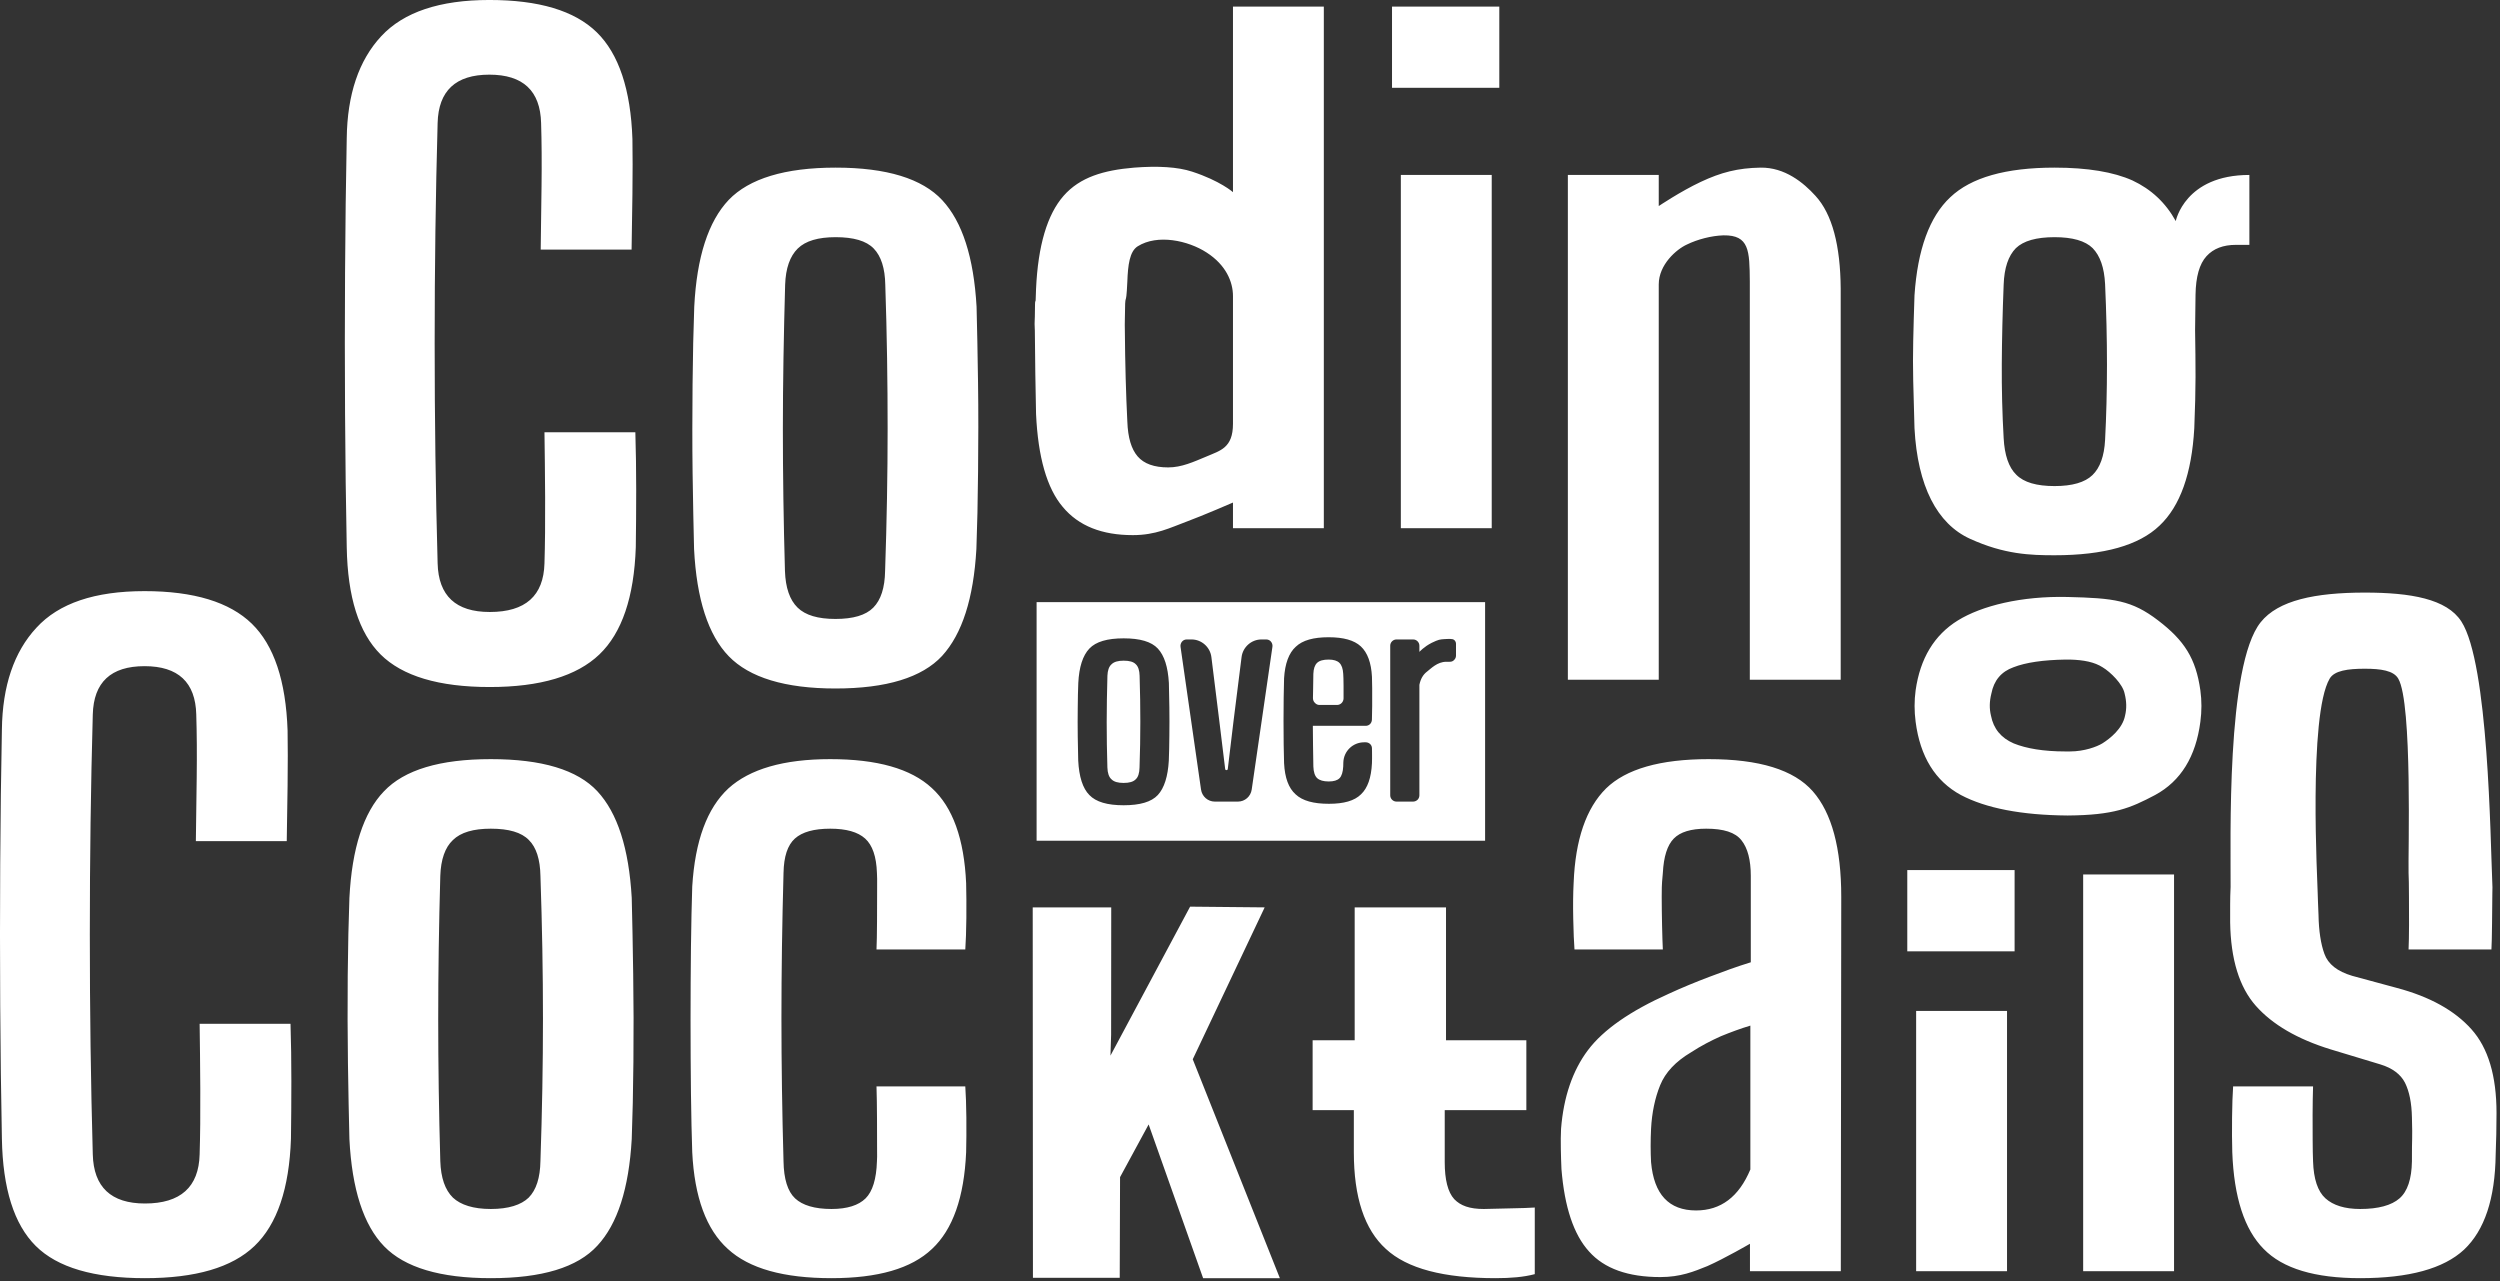 <?xml version="1.0" encoding="UTF-8" standalone="no"?>
<!DOCTYPE svg PUBLIC "-//W3C//DTD SVG 1.1//EN" "http://www.w3.org/Graphics/SVG/1.1/DTD/svg11.dtd">
<svg width="100%" height="100%" viewBox="0 0 683 350" version="1.1" xmlns="http://www.w3.org/2000/svg" xmlns:xlink="http://www.w3.org/1999/xlink" xml:space="preserve" xmlns:serif="http://www.serif.com/" style="fill-rule:evenodd;clip-rule:evenodd;stroke-linejoin:round;stroke-miterlimit:2;">
    <rect x="0" y="0" width="683" height="350" fill="#333333" stroke="none"/>
    <g transform="matrix(1,0,0,1,-4792.69,-12429.7)">
        <g transform="matrix(1,0,0,1,266.689,322.596)">
            <path d="M4660.09,12456.3C4646.29,12456.3 4636.58,12453.4 4630.95,12447.6C4625.32,12441.8 4622.15,12432 4621.46,12418.3C4621.31,12412.5 4621.18,12405.6 4621.06,12397.6C4620.95,12389.6 4620.93,12381.6 4621,12373.6C4621.08,12365.6 4621.23,12358.6 4621.46,12352.4C4622.15,12338.9 4625.3,12329.1 4630.89,12323.3C4636.48,12317.4 4646.22,12314.5 4660.09,12314.5C4674.03,12314.5 4683.74,12317.4 4689.22,12323.3C4694.7,12329.2 4697.82,12338.9 4698.59,12352.4C4698.74,12358.3 4698.88,12365.2 4698.99,12373.2C4699.11,12381.1 4699.13,12389.1 4699.05,12397.1C4698.98,12405.1 4698.82,12412.2 4698.59,12418.3C4697.82,12431.8 4694.7,12441.5 4689.22,12447.4C4683.74,12453.4 4674.03,12456.3 4660.09,12456.3ZM4565.6,12456.3C4551.65,12456.3 4541.71,12453.4 4535.77,12447.5C4529.83,12441.6 4526.75,12431.8 4526.52,12418.2C4526.29,12406.7 4526.14,12394.5 4526.06,12381.7C4525.98,12368.8 4525.98,12356 4526.06,12343.1C4526.14,12330.2 4526.29,12318 4526.52,12306.4C4526.67,12294.5 4529.82,12285.2 4535.95,12278.6C4542.08,12271.9 4551.92,12268.6 4565.49,12268.6C4578.97,12268.6 4588.74,12271.6 4594.8,12277.5C4600.85,12283.4 4604.11,12293.1 4604.57,12306.7C4604.64,12310.7 4604.64,12315.8 4604.57,12321.8C4604.49,12327.8 4604.41,12332.8 4604.34,12336.9L4579.51,12336.9C4579.59,12331.9 4579.66,12326.1 4579.74,12319.6C4579.82,12313.1 4579.78,12307.4 4579.62,12302.3C4579.4,12293.5 4574.68,12289.1 4565.49,12289.1C4556.29,12289.1 4551.58,12293.5 4551.35,12302.3C4550.81,12321.7 4550.54,12341.7 4550.54,12362.4C4550.54,12383.1 4550.81,12403.2 4551.35,12422.5C4551.58,12431.4 4556.33,12435.9 4565.6,12435.9C4575.33,12435.9 4580.31,12431.4 4580.54,12422.5C4580.7,12417.3 4580.76,12411.4 4580.72,12404.6C4580.68,12397.9 4580.62,12391.9 4580.54,12386.8L4605.37,12386.8C4605.53,12391.9 4605.6,12397.1 4605.6,12402.5C4605.6,12407.9 4605.56,12413.1 4605.49,12418.2C4605.03,12431.8 4601.71,12441.6 4595.54,12447.5C4589.38,12453.4 4579.4,12456.3 4565.6,12456.3ZM4765.46,12366.5C4765.62,12363.5 4765.63,12354.6 4765.63,12350.2C4765.63,12345.9 4765.66,12347.9 4765.58,12345.6C4765.43,12341.1 4764.35,12338 4762.36,12336.2C4760.37,12334.4 4757.19,12333.5 4752.82,12333.5C4748.38,12333.5 4745.16,12334.4 4743.16,12336.2C4741.17,12338 4740.14,12341.1 4740.06,12345.6C4739.68,12359.4 4739.49,12372.5 4739.49,12385.2C4739.49,12397.8 4739.68,12410.9 4740.06,12424.4C4740.14,12429.2 4741.19,12432.6 4743.22,12434.5C4745.25,12436.4 4748.57,12437.4 4753.16,12437.4C4757.46,12437.4 4760.56,12436.4 4762.48,12434.5C4764.39,12432.6 4765.43,12429.2 4765.58,12424.4C4765.66,12422 4765.62,12424.4 4765.62,12421C4765.62,12417.5 4765.62,12408.2 4765.46,12403.9L4789.72,12403.9C4789.87,12406.1 4789.97,12408.9 4790.01,12412.4C4790.04,12416 4790.02,12419.1 4789.95,12421.9C4789.41,12434.2 4786.31,12443 4780.64,12448.3C4774.97,12453.7 4765.81,12456.3 4753.16,12456.3C4740.14,12456.3 4730.69,12453.7 4724.83,12448.3C4718.97,12443 4715.73,12434.2 4715.12,12421.9C4714.97,12417.5 4714.85,12412.1 4714.77,12405.8C4714.7,12399.5 4714.66,12392.8 4714.66,12385.9C4714.66,12378.9 4714.7,12372.2 4714.77,12365.8C4714.85,12359.4 4714.97,12353.9 4715.12,12349.3C4715.89,12336.8 4719.18,12327.9 4725,12322.5C4730.83,12317.2 4740.1,12314.5 4752.82,12314.5C4765.62,12314.5 4774.87,12317.1 4780.58,12322.4C4786.29,12327.6 4789.41,12336.3 4789.95,12348.4C4790.02,12351.2 4790.04,12354.3 4790.01,12357.9C4789.97,12361.5 4789.87,12364.3 4789.72,12366.5L4765.46,12366.5ZM4934.61,12456.3C4920.43,12456.3 4910.43,12453.7 4904.61,12448.3C4898.78,12443 4895.87,12434.2 4895.87,12421.9L4895.87,12410.4L4884.61,12410.4L4884.61,12391.3L4896.1,12391.3L4896.1,12355L4921.05,12355L4921.05,12391.3L4943,12391.3L4943,12410.4L4920.7,12410.4L4920.7,12424.6C4920.7,12429.4 4921.56,12432.8 4923.29,12434.7C4925.01,12436.5 4927.48,12437.4 4931.37,12437.4C4933.36,12437.3 4943.31,12437.2 4945.3,12437L4945.3,12455.2C4942.31,12456 4938.75,12456.3 4934.61,12456.3ZM4808.2,12456.2L4808.14,12355L4829.59,12355L4829.56,12389.8L4829.38,12395.5L4851.14,12354.8L4871.51,12355L4851.86,12396.5L4875.66,12456.3L4854.69,12456.3L4839.81,12414.3L4832,12428.7L4831.91,12456.2L4808.2,12456.2ZM5206.94,12349.5C5206.93,12349.7 5206.92,12350.1 5206.91,12351.2C5206.87,12354.8 5206.82,12364.3 5206.66,12366.5L5184.02,12366.5C5184.18,12363.5 5184.17,12356.4 5184.13,12352.1C5184.1,12347.7 5184.1,12347.9 5184.02,12345.6C5183.87,12341.1 5185.13,12299.1 5181.2,12292.5C5179.93,12290.3 5176.44,12289.8 5172.07,12289.8C5167.47,12289.8 5163.76,12290.3 5162.47,12292.5C5156.58,12302.5 5159.19,12348.9 5159.19,12351C5159.18,12352.3 5159.35,12354.4 5159.42,12357.1C5159.5,12361.4 5160.04,12365 5161.03,12367.7C5162.03,12370.5 5164.56,12372.5 5168.62,12373.7L5180.8,12377C5189.85,12379.4 5196.65,12383.2 5201.2,12388.3C5205.77,12393.4 5208.05,12401 5208.05,12411.2C5208.05,12412.9 5208.03,12414.8 5207.99,12416.9C5207.95,12418.9 5207.89,12420.8 5207.82,12422.5C5207.66,12434.6 5204.79,12443.2 5199.19,12448.5C5193.6,12453.7 5184.14,12456.3 5170.8,12456.3C5158.47,12456.3 5149.67,12453.7 5144.42,12448.3C5139.17,12443 5136.32,12434.2 5135.86,12421.9C5135.78,12419.1 5135.76,12416 5135.8,12412.4C5135.84,12408.9 5135.94,12406.1 5136.09,12403.9L5157.93,12403.9C5157.78,12408.2 5157.78,12415.1 5157.82,12418.6C5157.85,12422 5157.85,12422 5157.93,12424.4C5158.08,12429.2 5159.21,12432.6 5161.32,12434.5C5163.43,12436.4 5166.59,12437.4 5170.8,12437.4C5175.78,12437.4 5179.37,12436.4 5181.55,12434.5C5183.73,12432.6 5184.86,12429.2 5184.94,12424.4C5184.94,12421.2 5184.96,12419.2 5185,12418.2C5185.04,12417.3 5185.02,12415.3 5184.94,12412.4C5184.86,12408.4 5184.23,12405.3 5183.04,12402.9C5181.86,12400.6 5179.61,12398.9 5176.32,12397.9L5162.76,12393.8C5153.64,12391 5146.82,12387 5142.3,12381.9C5137.78,12376.8 5135.44,12369.2 5135.28,12359.1L5135.28,12354.3C5135.28,12352.7 5135.32,12351.1 5135.4,12349.4C5135.48,12336.9 5134.15,12288.9 5143.62,12277.1C5148.4,12271.1 5158.5,12269 5172.07,12269C5184.56,12269 5194.47,12270.7 5198.45,12276.9C5205.88,12288.4 5206.36,12336.3 5206.9,12348.4C5206.95,12350.3 5206.95,12349.2 5206.94,12349.5ZM4979.6,12456C4970.79,12456 4964.3,12453.7 4960.12,12449C4955.94,12444.4 4953.43,12436.9 4952.59,12426.5C4952.51,12424.8 4952.46,12422.9 4952.42,12421C4952.38,12419 4952.4,12417.2 4952.48,12415.5C4953.17,12406.8 4955.62,12399.6 4959.83,12394C4964.05,12388.4 4971.4,12383.3 4981.9,12378.6C4985.58,12376.9 4989.26,12375.4 4992.94,12374C4996.61,12372.6 5000.41,12371.2 5004.32,12370L5004.32,12346.4C5004.32,12342.1 5003.47,12338.8 5001.79,12336.7C5000.1,12334.5 4996.88,12333.5 4992.13,12333.5C4987.99,12333.5 4985.04,12334.4 4983.28,12336.2C4981.52,12338 4980.52,12341.1 4980.29,12345.6C4980.14,12347.9 4979.98,12347.6 4979.98,12352.1C4979.98,12356.6 4980.14,12363.8 4980.29,12366.5L4956.15,12366.5C4956,12364.6 4955.89,12361.8 4955.81,12358.1C4955.73,12354.4 4955.77,12351.1 4955.92,12348.3C4956.38,12336.5 4959.33,12327.9 4964.78,12322.5C4970.22,12317.2 4979.56,12314.5 4992.82,12314.5C5006.61,12314.5 5016.1,12317.4 5021.27,12323.3C5026.44,12329.2 5029.03,12338.8 5029.03,12352.1L5028.91,12454.4L5004.09,12454.4L5004.09,12446.9C5004.09,12446.9 4997.21,12450.9 4992.46,12453C4988.76,12454.5 4985.12,12456 4979.6,12456ZM5049.49,12454.4L5049.49,12383.3L5074.32,12383.3L5074.32,12454.4L5049.49,12454.4ZM5095.12,12454.4L5095.12,12346L5119.95,12346L5119.95,12454.4L5095.12,12454.4ZM4989.37,12437.8C4996.12,12437.8 5001.06,12434.1 5004.2,12426.6L5004.2,12387.3C5001.52,12388.1 4998.84,12389.1 4996.15,12390.2C4993.47,12391.4 4990.75,12392.8 4987.99,12394.6C4983.78,12397.1 4980.96,12400.1 4979.55,12403.6C4978.13,12407.1 4977.3,12411.1 4977.07,12415.5C4976.92,12418.7 4976.92,12421.8 4977.07,12424.6C4977.84,12433.4 4981.94,12437.8 4989.37,12437.8ZM4660.09,12437.4C4664.91,12437.4 4668.36,12436.3 4670.43,12434.3C4672.5,12432.2 4673.57,12428.9 4673.65,12424.3C4674.11,12410.8 4674.34,12397.8 4674.34,12385.4C4674.34,12372.9 4674.11,12359.9 4673.65,12346.4C4673.57,12341.9 4672.52,12338.6 4670.49,12336.6C4668.46,12334.5 4664.99,12333.5 4660.09,12333.5C4655.33,12333.5 4651.89,12334.5 4649.74,12336.6C4647.6,12338.6 4646.44,12341.9 4646.29,12346.4C4645.91,12359.9 4645.72,12372.9 4645.72,12385.5C4645.72,12398 4645.91,12410.9 4646.29,12424.3C4646.44,12428.9 4647.6,12432.2 4649.74,12434.3C4651.89,12436.3 4655.33,12437.4 4660.09,12437.4ZM5047.07,12367L5047.07,12344.8L5076.39,12344.8L5076.39,12367L5047.07,12367ZM4931.73,12271.6L4809.2,12271.6L4809.2,12336.8L4931.73,12336.8L4931.73,12271.6ZM5090.89,12270.2C5103.55,12270.5 5108.4,12271.1 5115.59,12276.6C5122.79,12282.1 5125.91,12287 5127.14,12295.7C5127.53,12298.5 5127.53,12301.4 5127.14,12304.3C5125.91,12313.8 5121.8,12320.5 5114.78,12324.3C5107.96,12327.9 5103.54,12329.8 5090.95,12329.9L5090.95,12329.9L5090.82,12329.9L5090.82,12329.9C5078.23,12329.8 5068.53,12327.9 5061.71,12324.3C5054.7,12320.5 5050.58,12313.8 5049.35,12304.3C5048.97,12301.4 5048.97,12298.5 5049.35,12295.7C5050.58,12287 5054.43,12280.6 5060.9,12276.6C5067.38,12272.6 5078.23,12269.9 5090.89,12270.2ZM4832.97,12327.1C4828.54,12327.1 4825.42,12326.2 4823.61,12324.3C4821.81,12322.5 4820.79,12319.3 4820.57,12314.9C4820.52,12313 4820.48,12310.8 4820.44,12308.3C4820.4,12305.7 4820.41,12303 4820.44,12300.5C4820.46,12297.9 4820.51,12295.6 4820.59,12293.7C4820.81,12289.3 4821.82,12286.2 4823.61,12284.3C4825.41,12282.4 4828.53,12281.5 4832.98,12281.5C4837.46,12281.5 4840.57,12282.4 4842.33,12284.3C4844.09,12286.2 4845.09,12289.3 4845.34,12293.7C4845.39,12295.5 4845.43,12297.8 4845.47,12300.3C4845.51,12302.9 4845.5,12305.5 4845.47,12308.1C4845.45,12310.7 4845.4,12313 4845.32,12314.9C4845.08,12319.2 4844.08,12322.4 4842.32,12324.3C4840.56,12326.2 4837.44,12327.1 4832.97,12327.1ZM4889.06,12326.7C4884.88,12326.7 4881.84,12325.9 4879.94,12324.1C4878.05,12322.4 4877.01,12319.6 4876.81,12315.6C4876.76,12314.2 4876.72,12312.5 4876.7,12310.5C4876.67,12308.5 4876.66,12306.3 4876.66,12304.1C4876.66,12301.9 4876.67,12299.7 4876.7,12297.7C4876.72,12295.6 4876.76,12293.8 4876.81,12292.4C4877.05,12288.4 4878.12,12285.5 4880,12283.8C4881.88,12282 4884.88,12281.2 4888.98,12281.2C4893.02,12281.2 4895.95,12282 4897.78,12283.7C4899.61,12285.4 4900.63,12288.2 4900.82,12292C4900.85,12292.7 4900.87,12293.7 4900.88,12295.1C4900.89,12296.6 4900.89,12298.2 4900.88,12300C4900.87,12301.2 4900.85,12302.5 4900.81,12303.7C4900.78,12304.7 4900.03,12305.4 4899.11,12305.4C4895.01,12305.4 4884.67,12305.4 4884.67,12305.4C4884.67,12307.2 4884.68,12309 4884.72,12310.8C4884.76,12312.7 4884.79,12314.5 4884.81,12316.5C4884.86,12318 4885.21,12319.1 4885.86,12319.7C4886.52,12320.3 4887.57,12320.6 4889.02,12320.6C4890.4,12320.6 4891.38,12320.3 4891.97,12319.7C4892.56,12319.1 4892.89,12318 4892.97,12316.5C4892.98,12316.1 4892.99,12315.8 4893,12315.4C4893.1,12312.3 4895.62,12309.9 4898.69,12309.9C4898.84,12309.9 4898.98,12309.9 4899.12,12309.9C4900.04,12309.9 4900.8,12310.6 4900.82,12311.5C4900.83,12311.9 4900.84,12312.2 4900.84,12312.6C4900.86,12313.7 4900.85,12314.8 4900.82,12315.6C4900.63,12319.6 4899.63,12322.4 4897.84,12324.1C4896.04,12325.9 4893.11,12326.7 4889.06,12326.7ZM4907.52,12326.1C4906.57,12326.1 4905.81,12325.3 4905.81,12324.4C4905.81,12317.3 4905.81,12290.6 4905.81,12283.5C4905.81,12282.6 4906.57,12281.8 4907.52,12281.8C4908.86,12281.8 4910.73,12281.8 4912.07,12281.8C4913.02,12281.8 4913.78,12282.6 4913.78,12283.5L4913.78,12285.2C4913.78,12285.2 4915.01,12283.8 4917.19,12282.7C4919.09,12281.8 4919.3,12281.8 4920.76,12281.7C4921.28,12281.7 4922.07,12281.6 4922.58,12281.7C4922.58,12281.7 4922.58,12281.7 4922.58,12281.7C4923.26,12281.7 4923.78,12282.3 4923.78,12283C4923.78,12283.9 4923.78,12285.2 4923.78,12286.2C4923.78,12286.7 4923.59,12287.1 4923.27,12287.4C4922.94,12287.8 4922.5,12287.9 4922.03,12287.9C4921.53,12287.9 4921.12,12287.9 4921.12,12287.9C4918.66,12287.9 4916.9,12289.8 4915.85,12290.6C4914.79,12291.4 4914.1,12292.6 4913.78,12294.2L4913.78,12324.4C4913.78,12324.8 4913.6,12325.3 4913.28,12325.6C4912.96,12325.9 4912.53,12326.1 4912.07,12326.1L4907.52,12326.1ZM4857.89,12326.1C4855.99,12326.1 4854.39,12324.7 4854.12,12322.8C4852.87,12314.1 4849.52,12290.7 4848.52,12283.8C4848.45,12283.3 4848.6,12282.8 4848.92,12282.4C4849.25,12282 4849.73,12281.8 4850.22,12281.8C4850.62,12281.8 4851.06,12281.8 4851.52,12281.8C4854.28,12281.8 4856.61,12283.9 4856.95,12286.6C4857.77,12293.2 4859.12,12304.1 4859.12,12304.1C4859.12,12304.1 4860.16,12312.6 4860.72,12317.2C4860.74,12317.4 4860.9,12317.5 4861.07,12317.5C4861.25,12317.5 4861.4,12317.4 4861.43,12317.2C4861.98,12312.6 4863,12304.1 4863,12304.1C4863,12304.1 4864.37,12293.2 4865.2,12286.6C4865.54,12283.9 4867.87,12281.8 4870.64,12281.8C4871.09,12281.8 4871.53,12281.8 4871.93,12281.8C4872.43,12281.8 4872.9,12282 4873.23,12282.4C4873.56,12282.8 4873.7,12283.3 4873.63,12283.8C4872.62,12290.7 4869.23,12314.2 4867.97,12322.8C4867.7,12324.7 4866.1,12326.1 4864.2,12326.1C4862.27,12326.1 4859.82,12326.1 4857.89,12326.1ZM4832.97,12321C4834.52,12321 4835.62,12320.7 4836.29,12320C4836.95,12319.4 4837.29,12318.3 4837.32,12316.8C4837.47,12312.5 4837.54,12308.3 4837.54,12304.3C4837.54,12300.4 4837.48,12296.1 4837.34,12291.7C4837.31,12290.3 4836.97,12289.2 4836.32,12288.6C4835.67,12287.9 4834.56,12287.6 4832.98,12287.6C4831.46,12287.6 4830.35,12287.9 4829.66,12288.6C4828.97,12289.2 4828.6,12290.3 4828.55,12291.7C4828.43,12296.1 4828.35,12300.4 4828.35,12304.4C4828.35,12308.4 4828.41,12312.6 4828.54,12316.8C4828.59,12318.3 4828.96,12319.4 4829.65,12320C4830.33,12320.7 4831.44,12321 4832.97,12321ZM5090.89,12287.3C5090.69,12287.3 5090.48,12287.3 5090.27,12287.3C5084.14,12287.4 5079.41,12288.1 5076.08,12289.4C5072.74,12290.6 5070.73,12293 5070.04,12296.6C5069.51,12298.7 5069.47,12300.7 5069.93,12302.6C5070.62,12306.2 5072.69,12308.7 5076.14,12310.2C5079.58,12311.6 5084.3,12312.4 5090.27,12312.4C5090.46,12312.4 5090.64,12312.4 5090.82,12312.4L5090.82,12312.4L5090.95,12312.4L5090.95,12312.4C5091.14,12312.4 5091.32,12312.4 5091.5,12312.4C5095.45,12312.4 5098.89,12311.1 5100.36,12310.2C5102.43,12308.9 5105.88,12306.2 5106.57,12302.6C5107.03,12300.7 5106.99,12298.7 5106.45,12296.6C5105.95,12294 5102.6,12290.7 5100.42,12289.4C5098.23,12288 5095.32,12287.4 5091.5,12287.3C5091.3,12287.3 5091.09,12287.3 5090.89,12287.3ZM4884.7,12297.8C4884.69,12298.3 4884.88,12298.8 4885.21,12299.1C4885.55,12299.5 4886.01,12299.7 4886.49,12299.7C4887.91,12299.7 4889.86,12299.7 4891.27,12299.7C4892.25,12299.7 4893.05,12298.9 4893.06,12297.9C4893.07,12296.7 4893.07,12295.6 4893.06,12294.5C4893.05,12292.9 4893.02,12291.8 4892.97,12291.2C4892.89,12289.8 4892.55,12288.8 4891.93,12288.2C4891.32,12287.6 4890.34,12287.3 4888.98,12287.3C4887.51,12287.3 4886.45,12287.6 4885.83,12288.2C4885.2,12288.8 4884.86,12289.8 4884.81,12291.2C4884.79,12292.7 4884.76,12294.2 4884.74,12295.6C4884.73,12296.3 4884.71,12297.1 4884.7,12297.8ZM4754.24,12295.2C4740.45,12295.2 4730.74,12292.2 4725.11,12286.4C4719.48,12280.6 4716.31,12270.8 4715.62,12257.1C4715.47,12251.3 4715.34,12244.4 4715.22,12236.4C4715.11,12228.5 4715.14,12220.1 4715.21,12212.1C4715.29,12204.1 4715.44,12197 4715.67,12190.9C4716.36,12177.3 4719.51,12167.6 4725.1,12161.7C4730.69,12155.9 4740.43,12152.9 4754.3,12152.9C4768.24,12152.9 4777.95,12155.9 4783.43,12161.8C4788.91,12167.7 4792.03,12177.4 4792.8,12190.9C4792.95,12196.8 4793.09,12203.7 4793.2,12211.6C4793.32,12219.5 4793.29,12227.9 4793.21,12235.9C4793.14,12243.9 4792.98,12251 4792.75,12257.1C4791.98,12270.6 4788.86,12280.3 4783.38,12286.3C4777.9,12292.2 4768.19,12295.2 4754.24,12295.2ZM4659.81,12294.8C4645.86,12294.8 4635.92,12291.8 4629.98,12285.9C4624.04,12280 4620.96,12270.2 4620.73,12256.6C4620.5,12245.1 4620.35,12233 4620.27,12220.1C4620.19,12207.3 4620.19,12194.4 4620.27,12181.6C4620.35,12168.7 4620.5,12156.5 4620.73,12144.9C4620.88,12132.9 4624.02,12123.6 4630.15,12117C4636.28,12110.4 4646.13,12107.1 4659.69,12107.1C4673.18,12107.1 4682.95,12110 4689.01,12115.9C4695.06,12121.8 4698.32,12131.6 4698.78,12145.1C4698.85,12149.2 4698.85,12154.2 4698.78,12160.2C4698.7,12166.2 4698.62,12171.3 4698.55,12175.3L4673.72,12175.3C4673.8,12170.3 4673.87,12164.5 4673.95,12158C4674.03,12151.6 4673.99,12145.8 4673.83,12140.7C4673.6,12131.9 4668.89,12127.5 4659.69,12127.5C4650.5,12127.5 4645.79,12131.9 4645.56,12140.7C4645.02,12160.1 4644.75,12180.2 4644.75,12200.9C4644.75,12221.6 4645.02,12241.6 4645.56,12261C4645.79,12269.9 4650.54,12274.3 4659.81,12274.3C4669.54,12274.3 4674.52,12269.9 4674.75,12261C4674.91,12255.8 4674.96,12249.8 4674.93,12243C4674.89,12236.3 4674.83,12230.4 4674.75,12225.2L4699.58,12225.2C4699.73,12230.3 4699.81,12235.5 4699.81,12240.9C4699.81,12246.3 4699.77,12251.6 4699.7,12256.6C4699.24,12270.2 4695.92,12280 4689.75,12285.9C4683.58,12291.8 4673.6,12294.8 4659.81,12294.8ZM4954.34,12292.8L4954.34,12154.9L4979.17,12154.9L4979.17,12163.4C4979.17,12163.4 4985.11,12159.4 4990.64,12156.8C4996.16,12154.2 5000.78,12153 5006.99,12152.9C5013.6,12152.8 5018.72,12157 5021.98,12160.6C5026.58,12165.6 5028.8,12174.2 5028.88,12186L5028.88,12292.8L5004.05,12292.8L5004.05,12184C5003.98,12175.6 5003.91,12171.3 4996.87,12171.4C4993.53,12171.5 4989.75,12172.5 4986.88,12173.9C4984,12175.2 4979.17,12179.4 4979.17,12184.8L4979.17,12292.8L4954.34,12292.8ZM4754.24,12276.2C4759.07,12276.2 4762.52,12275.2 4764.59,12273.1C4766.66,12271 4767.73,12267.7 4767.81,12263.1C4768.27,12249.6 4768.5,12236.6 4768.5,12224.2C4768.5,12211.7 4768.32,12198.4 4767.86,12184.9C4767.78,12180.4 4766.73,12177.1 4764.7,12175C4762.67,12172.9 4759.2,12171.9 4754.3,12171.9C4749.54,12171.9 4746.1,12172.9 4743.95,12175C4741.81,12177.1 4740.65,12180.4 4740.5,12184.9C4740.12,12198.4 4739.88,12211.8 4739.88,12224.3C4739.88,12236.8 4740.07,12249.8 4740.45,12263.1C4740.61,12267.7 4741.76,12271 4743.9,12273.1C4746.05,12275.2 4749.49,12276.2 4754.24,12276.2ZM5087.31,12258.8C5080.8,12258.8 5073.62,12258.6 5064.21,12254.3C5055.2,12250.2 5049.88,12239.9 5049.04,12224.1C5048.88,12219.1 5048.77,12214.8 5048.69,12211.1C5048.61,12207.5 5048.61,12203.9 5048.69,12200.3C5048.77,12196.7 5048.88,12192.5 5049.04,12187.8C5049.88,12175.3 5053.14,12166.3 5058.81,12161C5064.48,12155.6 5073.98,12152.9 5087.31,12152.9C5096.36,12152.9 5103.44,12154.1 5108.58,12156.4C5113.71,12158.8 5117.66,12162.5 5120.42,12167.5C5120.42,12167.5 5122.89,12154.9 5140.53,12154.9L5140.53,12174L5136.85,12174C5133.41,12174 5130.72,12175 5128.81,12177.1C5126.89,12179.2 5125.9,12182.7 5125.82,12187.6L5125.7,12197.3C5125.78,12202 5125.82,12206.3 5125.82,12210.1C5125.82,12213.8 5125.7,12218.5 5125.48,12224.1C5124.78,12236.5 5121.62,12245.4 5115.99,12250.7C5110.36,12256.1 5100.8,12258.8 5087.31,12258.8ZM4808.7,12195.4C4808.7,12195.1 4808.7,12194.7 4808.71,12194.3C4808.78,12185.1 4808.9,12193.3 4809.05,12186C4809.59,12174.2 4812.1,12165.7 4816.58,12160.6C4821.06,12155.5 4827.51,12153.6 4835.83,12152.9C4842.36,12152.4 4847.73,12152.7 4851.7,12154C4859.35,12156.5 4862.85,12159.6 4862.85,12159.6L4862.85,12108.9L4887.67,12108.9L4887.67,12251.4L4862.85,12251.4L4862.85,12244.4C4862.85,12244.4 4854.8,12247.9 4850.21,12249.6C4845.63,12251.3 4841.77,12253.3 4835.49,12253.3C4827.06,12253.3 4820.68,12250.8 4816.35,12245.6C4812.02,12240.5 4809.59,12232 4809.05,12220.2C4808.9,12213.4 4808.78,12205.5 4808.71,12196.5C4808.64,12187.9 4808.63,12202 4808.7,12195.4ZM4908.71,12251.4L4908.71,12154.9L4933.54,12154.9L4933.54,12251.4L4908.71,12251.4ZM5087.31,12239.9C5092.14,12239.9 5095.59,12238.9 5097.66,12236.9C5099.73,12234.9 5100.88,12231.7 5101.11,12227.3C5101.8,12214.1 5101.8,12199.9 5101.11,12184.7C5100.88,12180.2 5099.75,12177 5097.72,12174.9C5095.69,12172.9 5092.22,12171.9 5087.31,12171.9C5082.33,12171.9 5078.81,12172.9 5076.74,12174.9C5074.67,12177 5073.56,12180.3 5073.4,12184.9C5073.1,12192.5 5072.93,12199.7 5072.89,12206.6C5072.85,12213.4 5073.02,12220.2 5073.4,12226.8C5073.64,12231.4 5074.78,12234.8 5076.85,12236.8C5078.92,12238.9 5082.41,12239.9 5087.31,12239.9ZM4833.29,12195.9C4833.3,12196.3 4833.3,12196.8 4833.31,12197.3C4833.38,12206.4 4833.61,12214.7 4833.99,12222.3C4834.15,12226.7 4835.09,12229.8 4836.81,12231.8C4838.54,12233.8 4841.31,12234.8 4845.15,12234.8C4848.82,12234.8 4852.06,12233.3 4855.66,12231.8C4859.35,12230.2 4862.85,12229.5 4862.85,12222.9L4862.85,12188C4862.85,12184.1 4860.94,12179.5 4855.66,12176.1C4850.59,12172.8 4842.21,12171 4836.81,12174.4C4834.59,12175.8 4834.15,12179.6 4833.99,12184C4833.61,12192.5 4833.38,12185.1 4833.31,12194.5C4833.23,12203.4 4833.23,12190 4833.29,12195.9ZM4906.3,12131.1L4906.3,12108.9L4935.61,12108.9L4935.61,12131.1L4906.3,12131.1Z" style="fill:white;fill-rule:nonzero;"/>
        </g>
    </g>
</svg>
